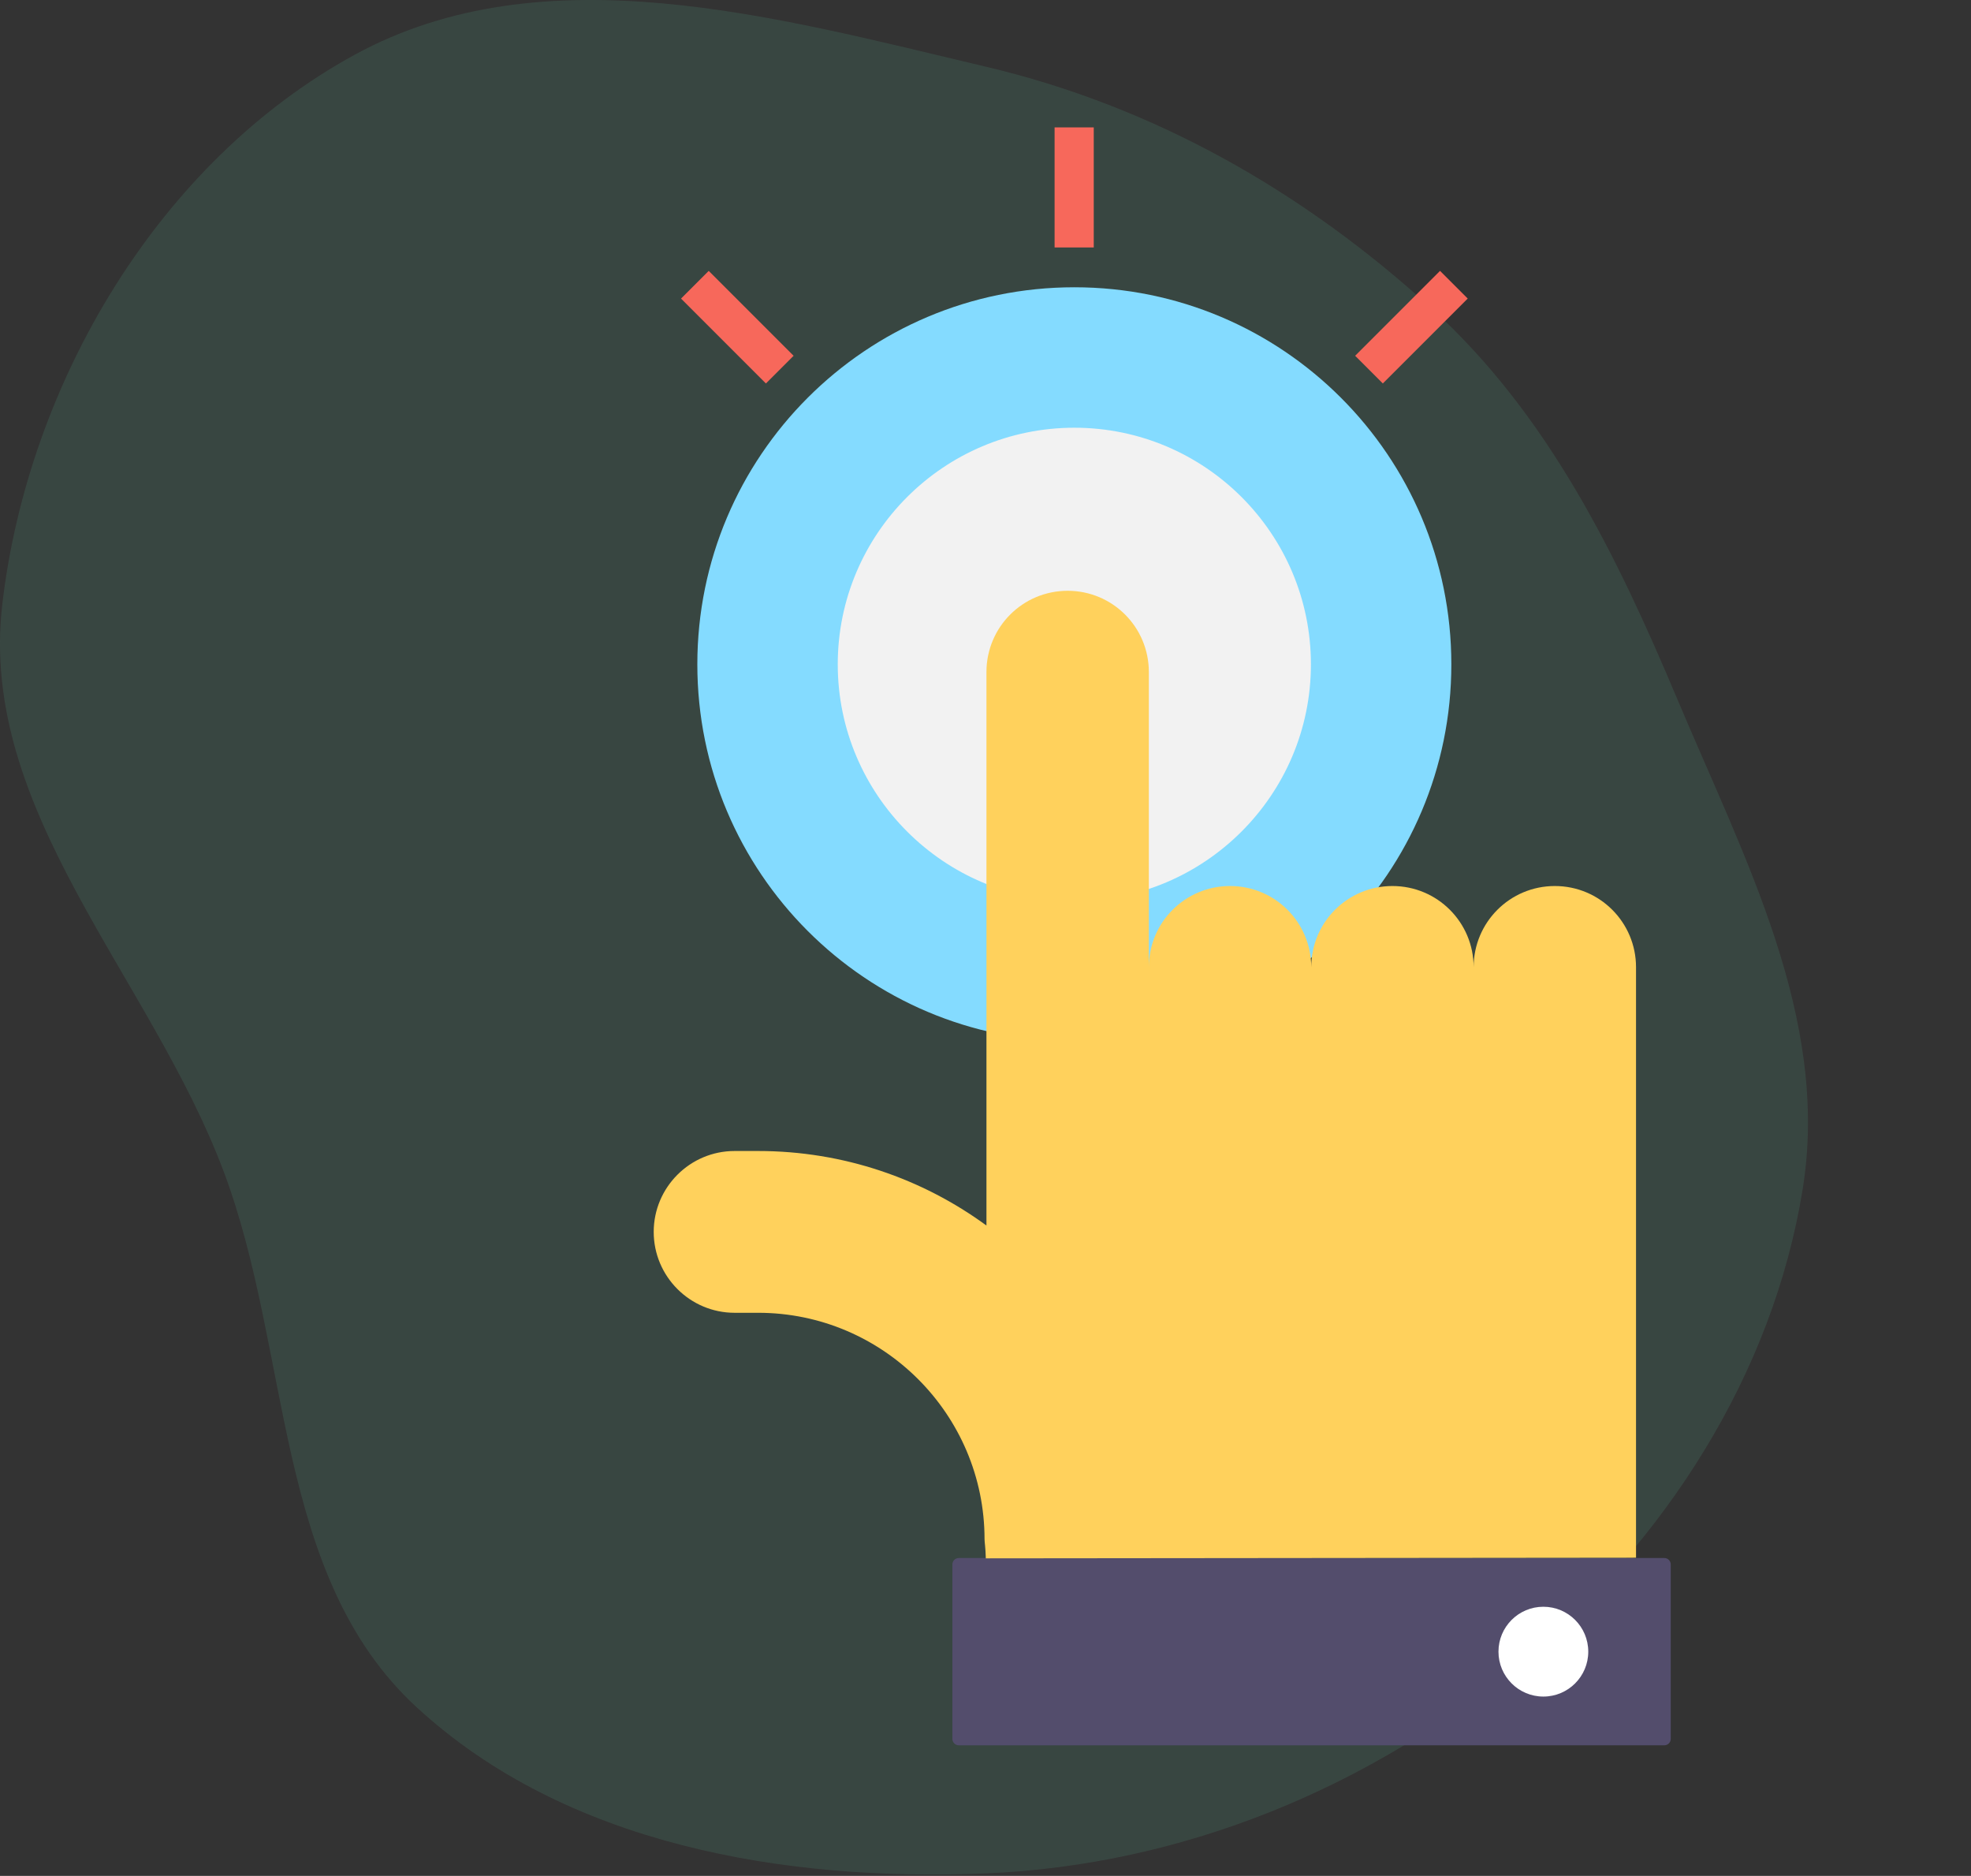 <?xml version="1.0" encoding="UTF-8"?> <svg xmlns="http://www.w3.org/2000/svg" width="619" height="589" viewBox="0 0 619 589" fill="none"><rect x="0" y="0" width="619" height="589" fill="#333333" stroke="none"/> <path opacity="0.15" fill-rule="evenodd" clip-rule="evenodd" d="M309.572 20.935C362.634 33.449 409.568 60.249 449.805 97.034C486.275 130.377 507.578 173.938 526.748 219.483C547.809 269.522 574.807 319.817 566.132 373.409C556.711 431.608 523.041 483.797 477.837 521.645C430.429 561.339 371.351 585.657 309.572 588.221C246.007 590.859 177.641 579.145 130.844 536.047C85.899 494.655 91.731 425.009 70.243 367.811C47.267 306.653 -6.881 254.585 0.726 189.698C8.879 120.158 49.906 50.788 111.347 17.215C170.795 -15.27 243.637 5.385 309.572 20.935Z" fill="#57B894"></path> <path d="M337.4 327C402.791 327 455.8 273.99 455.8 208.6C455.8 143.209 402.791 90.2 337.4 90.2C272.009 90.2 219 143.209 219 208.6C219 273.99 272.009 327 337.4 327Z" fill="#84DBFF"></path> <path d="M337.4 282.9C296.5 282.9 263.1 249.6 263.1 208.6C263.1 167.6 296.4 134.3 337.4 134.3C378.4 134.3 411.7 167.6 411.7 208.6C411.7 249.6 378.3 282.9 337.4 282.9Z" fill="#F2F2F2"></path> <path d="M343.5 40H331.2V77.7H343.5V40Z" fill="#F7685B"></path> <path d="M249.238 111.711L222.58 85.053L213.883 93.75L240.54 120.408L249.238 111.711Z" fill="#F7685B"></path> <path d="M434.285 120.403L460.943 93.745L452.246 85.048L425.588 111.706L434.285 120.403Z" fill="#F7685B"></path> <path d="M522.7 548H301.1C300 548 299.1 547.1 299.1 546V491.2C299.1 490.1 300 489.2 301.1 489.2H522.7C523.8 489.2 524.7 490.1 524.7 491.2V546C524.7 547.1 523.8 548 522.7 548Z" fill="#534D6C"></path> <path d="M484.7 532.7C492.487 532.7 498.8 526.387 498.8 518.6C498.8 510.813 492.487 504.5 484.7 504.5C476.913 504.5 470.6 510.813 470.6 518.6C470.6 526.387 476.913 532.7 484.7 532.7Z" fill="white"></path> <path d="M513.8 303.7C513.8 289.6 502.4 278.2 488.3 278.2C474.2 278.2 462.8 289.6 462.8 303.7C462.8 289.6 451.4 278.2 437.3 278.2C423.2 278.2 411.8 289.6 411.8 303.7C411.8 289.6 400.4 278.2 386.3 278.2C372.2 278.2 360.8 289.6 360.8 303.7V211C360.8 196.9 349.4 185.5 335.3 185.5C321.2 185.5 309.8 196.9 309.8 211V384.8C289.7 370.1 264.9 361.4 238.1 361.4H230.7C216.7 361.4 205.3 372.8 205.3 386.8C205.3 400.8 216.7 412.2 230.7 412.2H238.1C277.3 412.2 309.2 444.1 309.2 483.3C309.2 484.3 309.5 485.6 309.6 489.3L513.8 489.1V303.7Z" fill="#FFD15C"></path> </svg> 